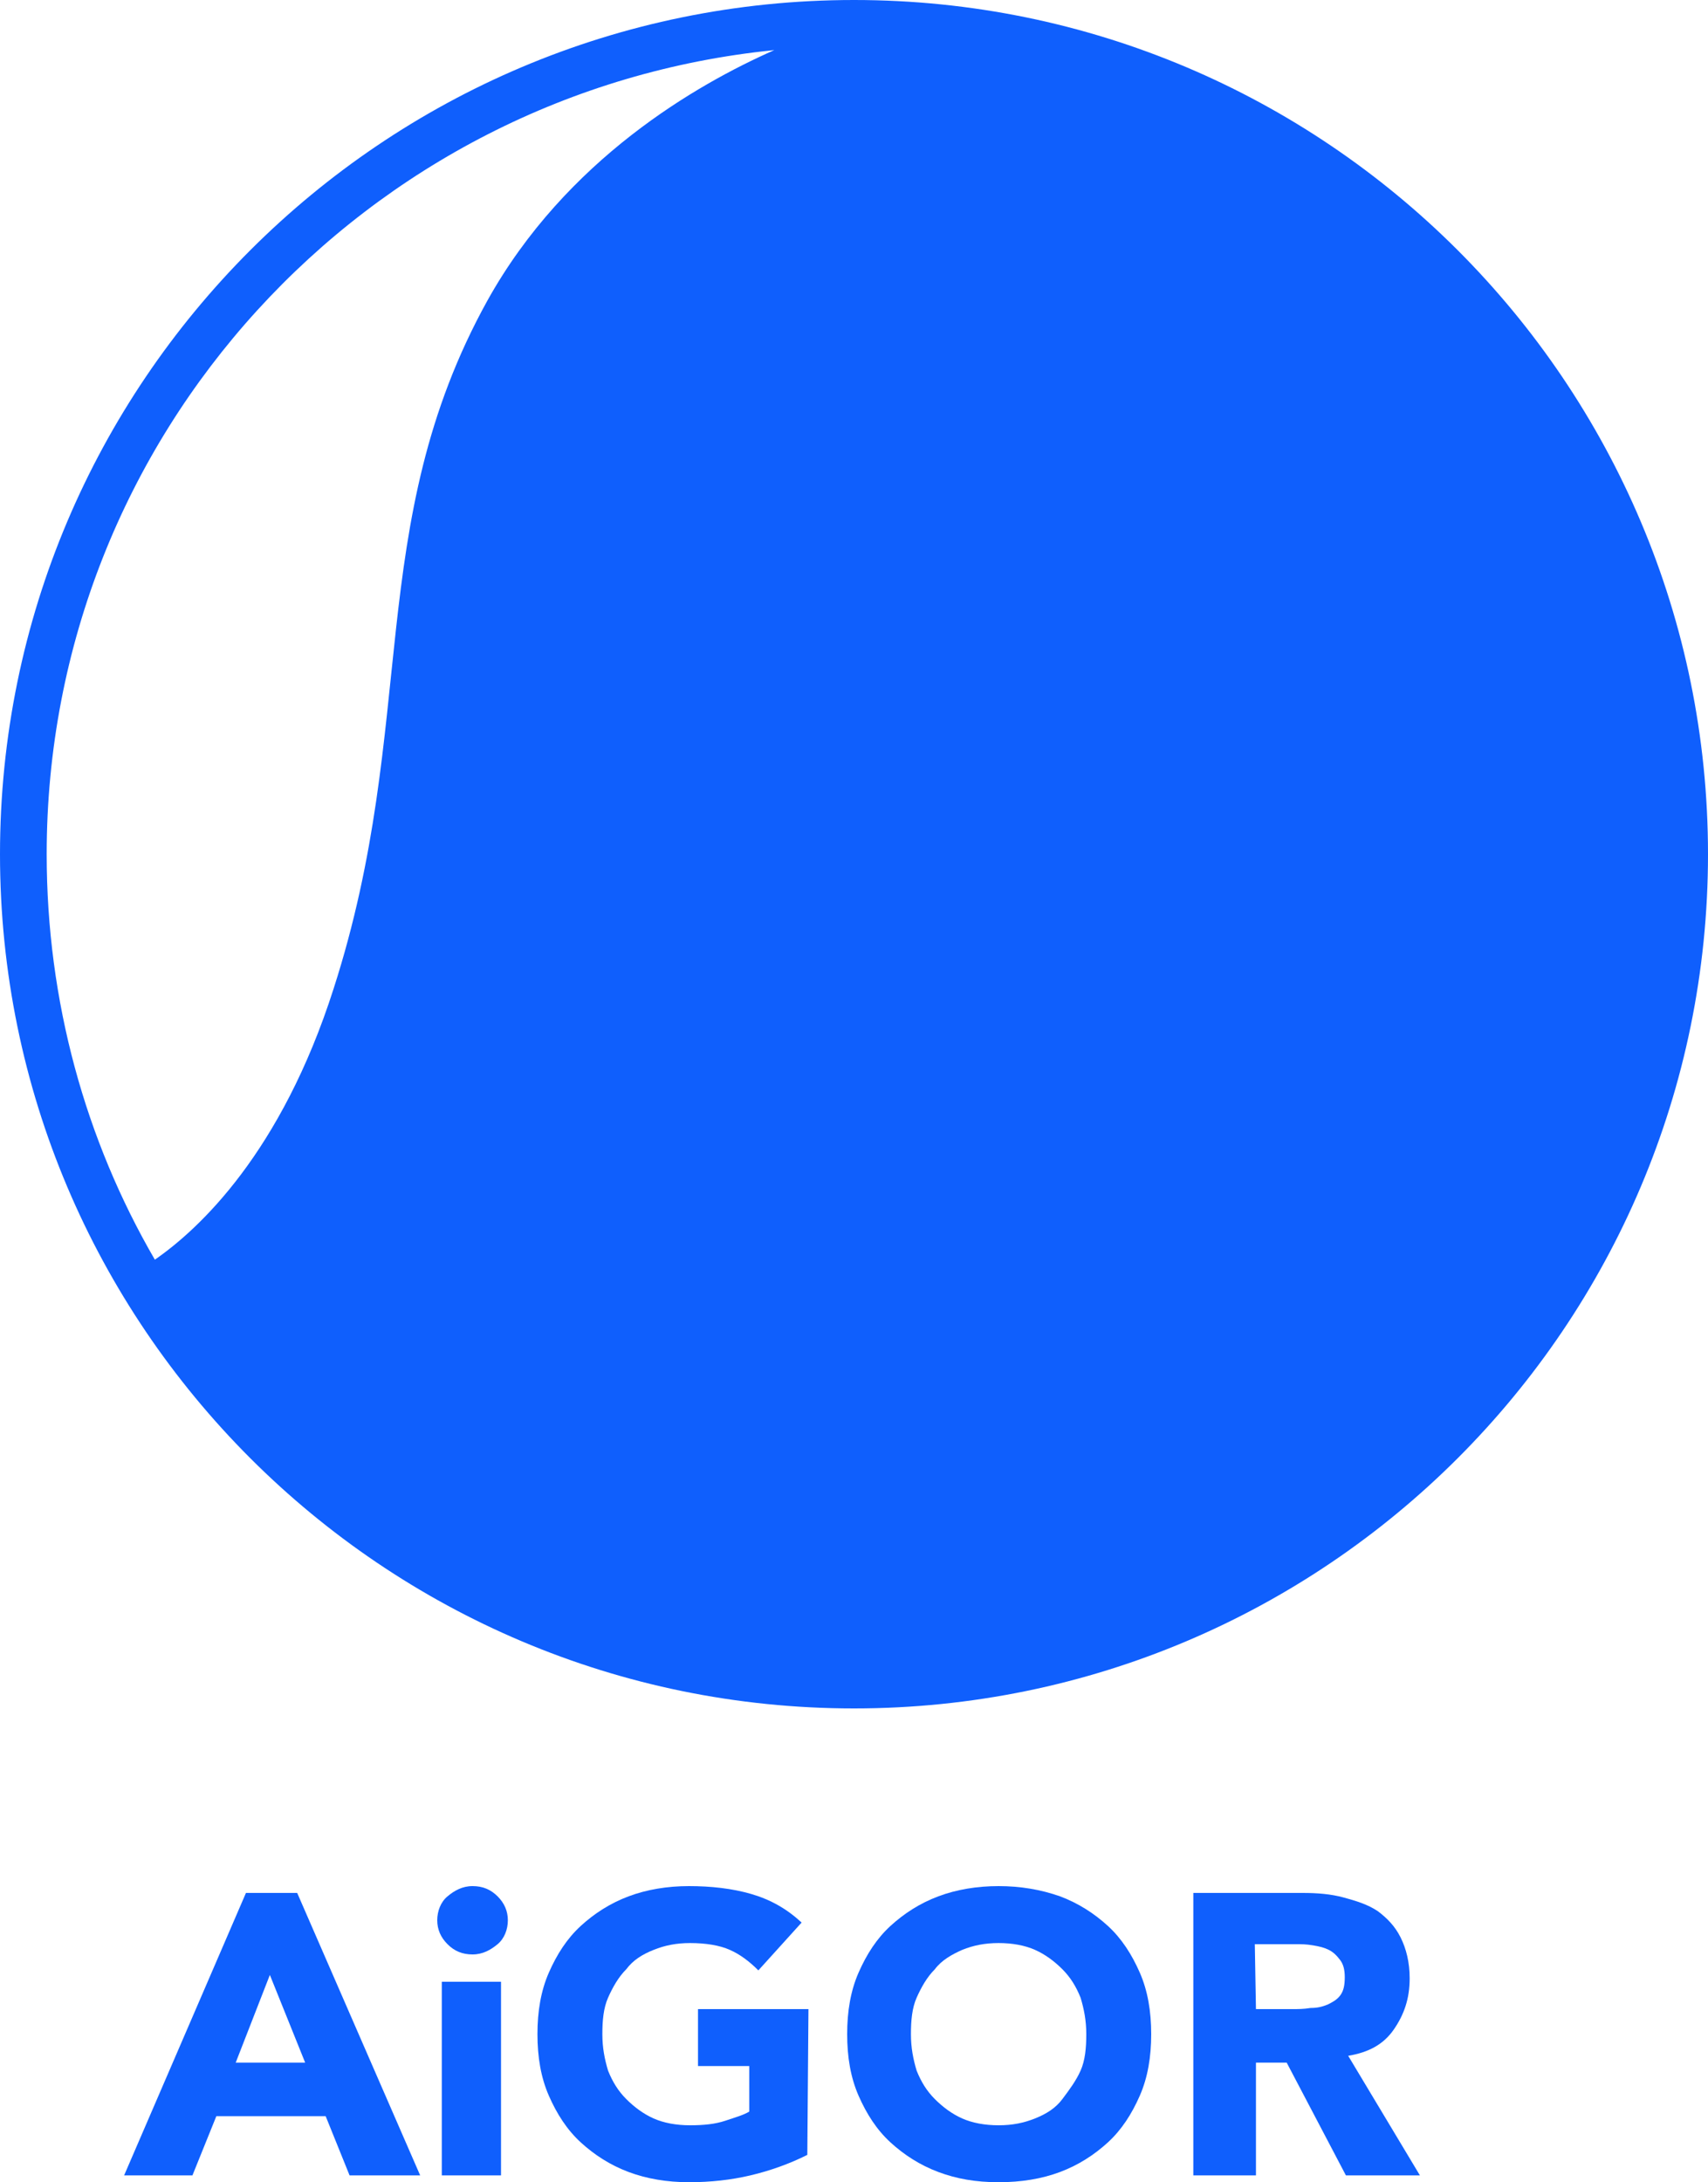 <svg xmlns="http://www.w3.org/2000/svg" xmlns:xlink="http://www.w3.org/1999/xlink" id="a" x="0px" y="0px" viewBox="0 0 150 191.6" style="enable-background:new 0 0 150 191.6;" xml:space="preserve"><style type="text/css">	.st0{fill:#0F5FFD;}</style><g>	<path class="st0" d="M21.6,166.2h4.5L36.9,191h-6.2l-2.1-5.2H19l-2.1,5.2h-6L21.6,166.2L21.6,166.2z M23.7,173.4l-3,7.7h6.1   L23.7,173.4L23.7,173.4z"></path>	<path class="st0" d="M38.4,168.6c0-0.8,0.3-1.6,0.9-2.1s1.3-0.9,2.2-0.9s1.6,0.3,2.2,0.9c0.6,0.6,0.9,1.3,0.9,2.1s-0.3,1.6-0.9,2.1   s-1.3,0.9-2.2,0.9s-1.6-0.3-2.2-0.9S38.4,169.4,38.4,168.6z M38.8,174H44v17h-5.2V174z"></path>	<path class="st0" d="M70.9,189.2c-1.6,0.8-3.3,1.4-5,1.8s-3.5,0.6-5.4,0.6c-1.9,0-3.7-0.3-5.3-0.9c-1.6-0.6-3-1.5-4.2-2.6   c-1.2-1.1-2.1-2.5-2.8-4.1c-0.7-1.6-1-3.4-1-5.4s0.3-3.8,1-5.4s1.6-3,2.8-4.1s2.6-2,4.2-2.6c1.6-0.6,3.4-0.9,5.3-0.9   s3.8,0.2,5.5,0.7s3.1,1.3,4.4,2.5l-3.8,4.2c-0.8-0.8-1.6-1.4-2.5-1.8s-2.1-0.6-3.5-0.6c-1.2,0-2.2,0.2-3.2,0.6   c-1,0.4-1.8,0.9-2.4,1.7c-0.7,0.7-1.2,1.6-1.6,2.5s-0.5,2-0.5,3.2s0.2,2.2,0.5,3.2c0.4,1,0.9,1.8,1.6,2.5s1.5,1.3,2.4,1.7   s2,0.6,3.2,0.6s2.2-0.1,3.1-0.4c0.9-0.3,1.6-0.5,2.1-0.8v-4h-4.5v-5h9.7L70.9,189.2L70.9,189.2z"></path>	<path class="st0" d="M74.4,178.6c0-2,0.3-3.8,1-5.4s1.6-3,2.8-4.1s2.6-2,4.2-2.6c1.6-0.6,3.4-0.9,5.3-0.9s3.7,0.3,5.4,0.9   c1.6,0.6,3,1.5,4.2,2.6c1.2,1.1,2.1,2.5,2.8,4.1c0.7,1.6,1,3.4,1,5.4s-0.3,3.8-1,5.4s-1.6,3-2.8,4.1s-2.6,2-4.2,2.6   c-1.6,0.6-3.4,0.9-5.4,0.9s-3.7-0.3-5.3-0.9s-3-1.5-4.2-2.6c-1.2-1.1-2.1-2.5-2.8-4.1C74.7,182.4,74.4,180.6,74.4,178.6z M80,178.6   c0,1.2,0.2,2.2,0.5,3.2c0.4,1,0.9,1.8,1.6,2.5s1.5,1.3,2.4,1.7s2,0.6,3.2,0.6s2.2-0.2,3.2-0.6s1.8-0.9,2.4-1.7s1.2-1.6,1.6-2.5   s0.5-2,0.5-3.2s-0.2-2.2-0.5-3.2c-0.4-1-0.9-1.8-1.6-2.5c-0.7-0.7-1.5-1.3-2.4-1.7c-0.9-0.4-2-0.6-3.2-0.6s-2.2,0.2-3.2,0.6   c-0.9,0.4-1.8,0.9-2.4,1.7c-0.7,0.7-1.2,1.6-1.6,2.5S80,177.4,80,178.6z"></path>	<path class="st0" d="M104.8,166.2h9.6c1.3,0,2.5,0.1,3.6,0.4s2.1,0.6,3,1.2c0.8,0.6,1.5,1.3,2,2.3s0.8,2.2,0.8,3.6   c0,1.8-0.5,3.2-1.4,4.5s-2.2,2-4,2.3l6.3,10.5h-6.5l-5.2-9.9h-2.7v9.9h-5.5L104.8,166.2L104.8,166.2z M110.3,176.4h3.2   c0.5,0,1,0,1.6-0.1c0.6,0,1-0.1,1.5-0.3c0.4-0.2,0.8-0.4,1.1-0.8c0.3-0.4,0.4-0.9,0.4-1.6c0-0.6-0.1-1.1-0.4-1.5   c-0.3-0.4-0.6-0.7-1-0.9s-0.8-0.3-1.4-0.4s-1-0.1-1.5-0.1h-3.6L110.3,176.4L110.3,176.4z"></path></g><path class="st0" d="M75,0C33.6,0,0,33.6,0,75s33.6,75,75,75s75-33.6,75-75S116.4,0,75,0 M4.1,75c0-36.8,28-67,63.9-70.6  c-6.8,3-18.3,9.6-25.2,22c-10.9,19.7-6,37.1-13.5,60.4c-4.6,14.4-11.8,21.1-15.7,23.8C7.5,100.1,4.1,87.9,4.1,75"></path></svg>